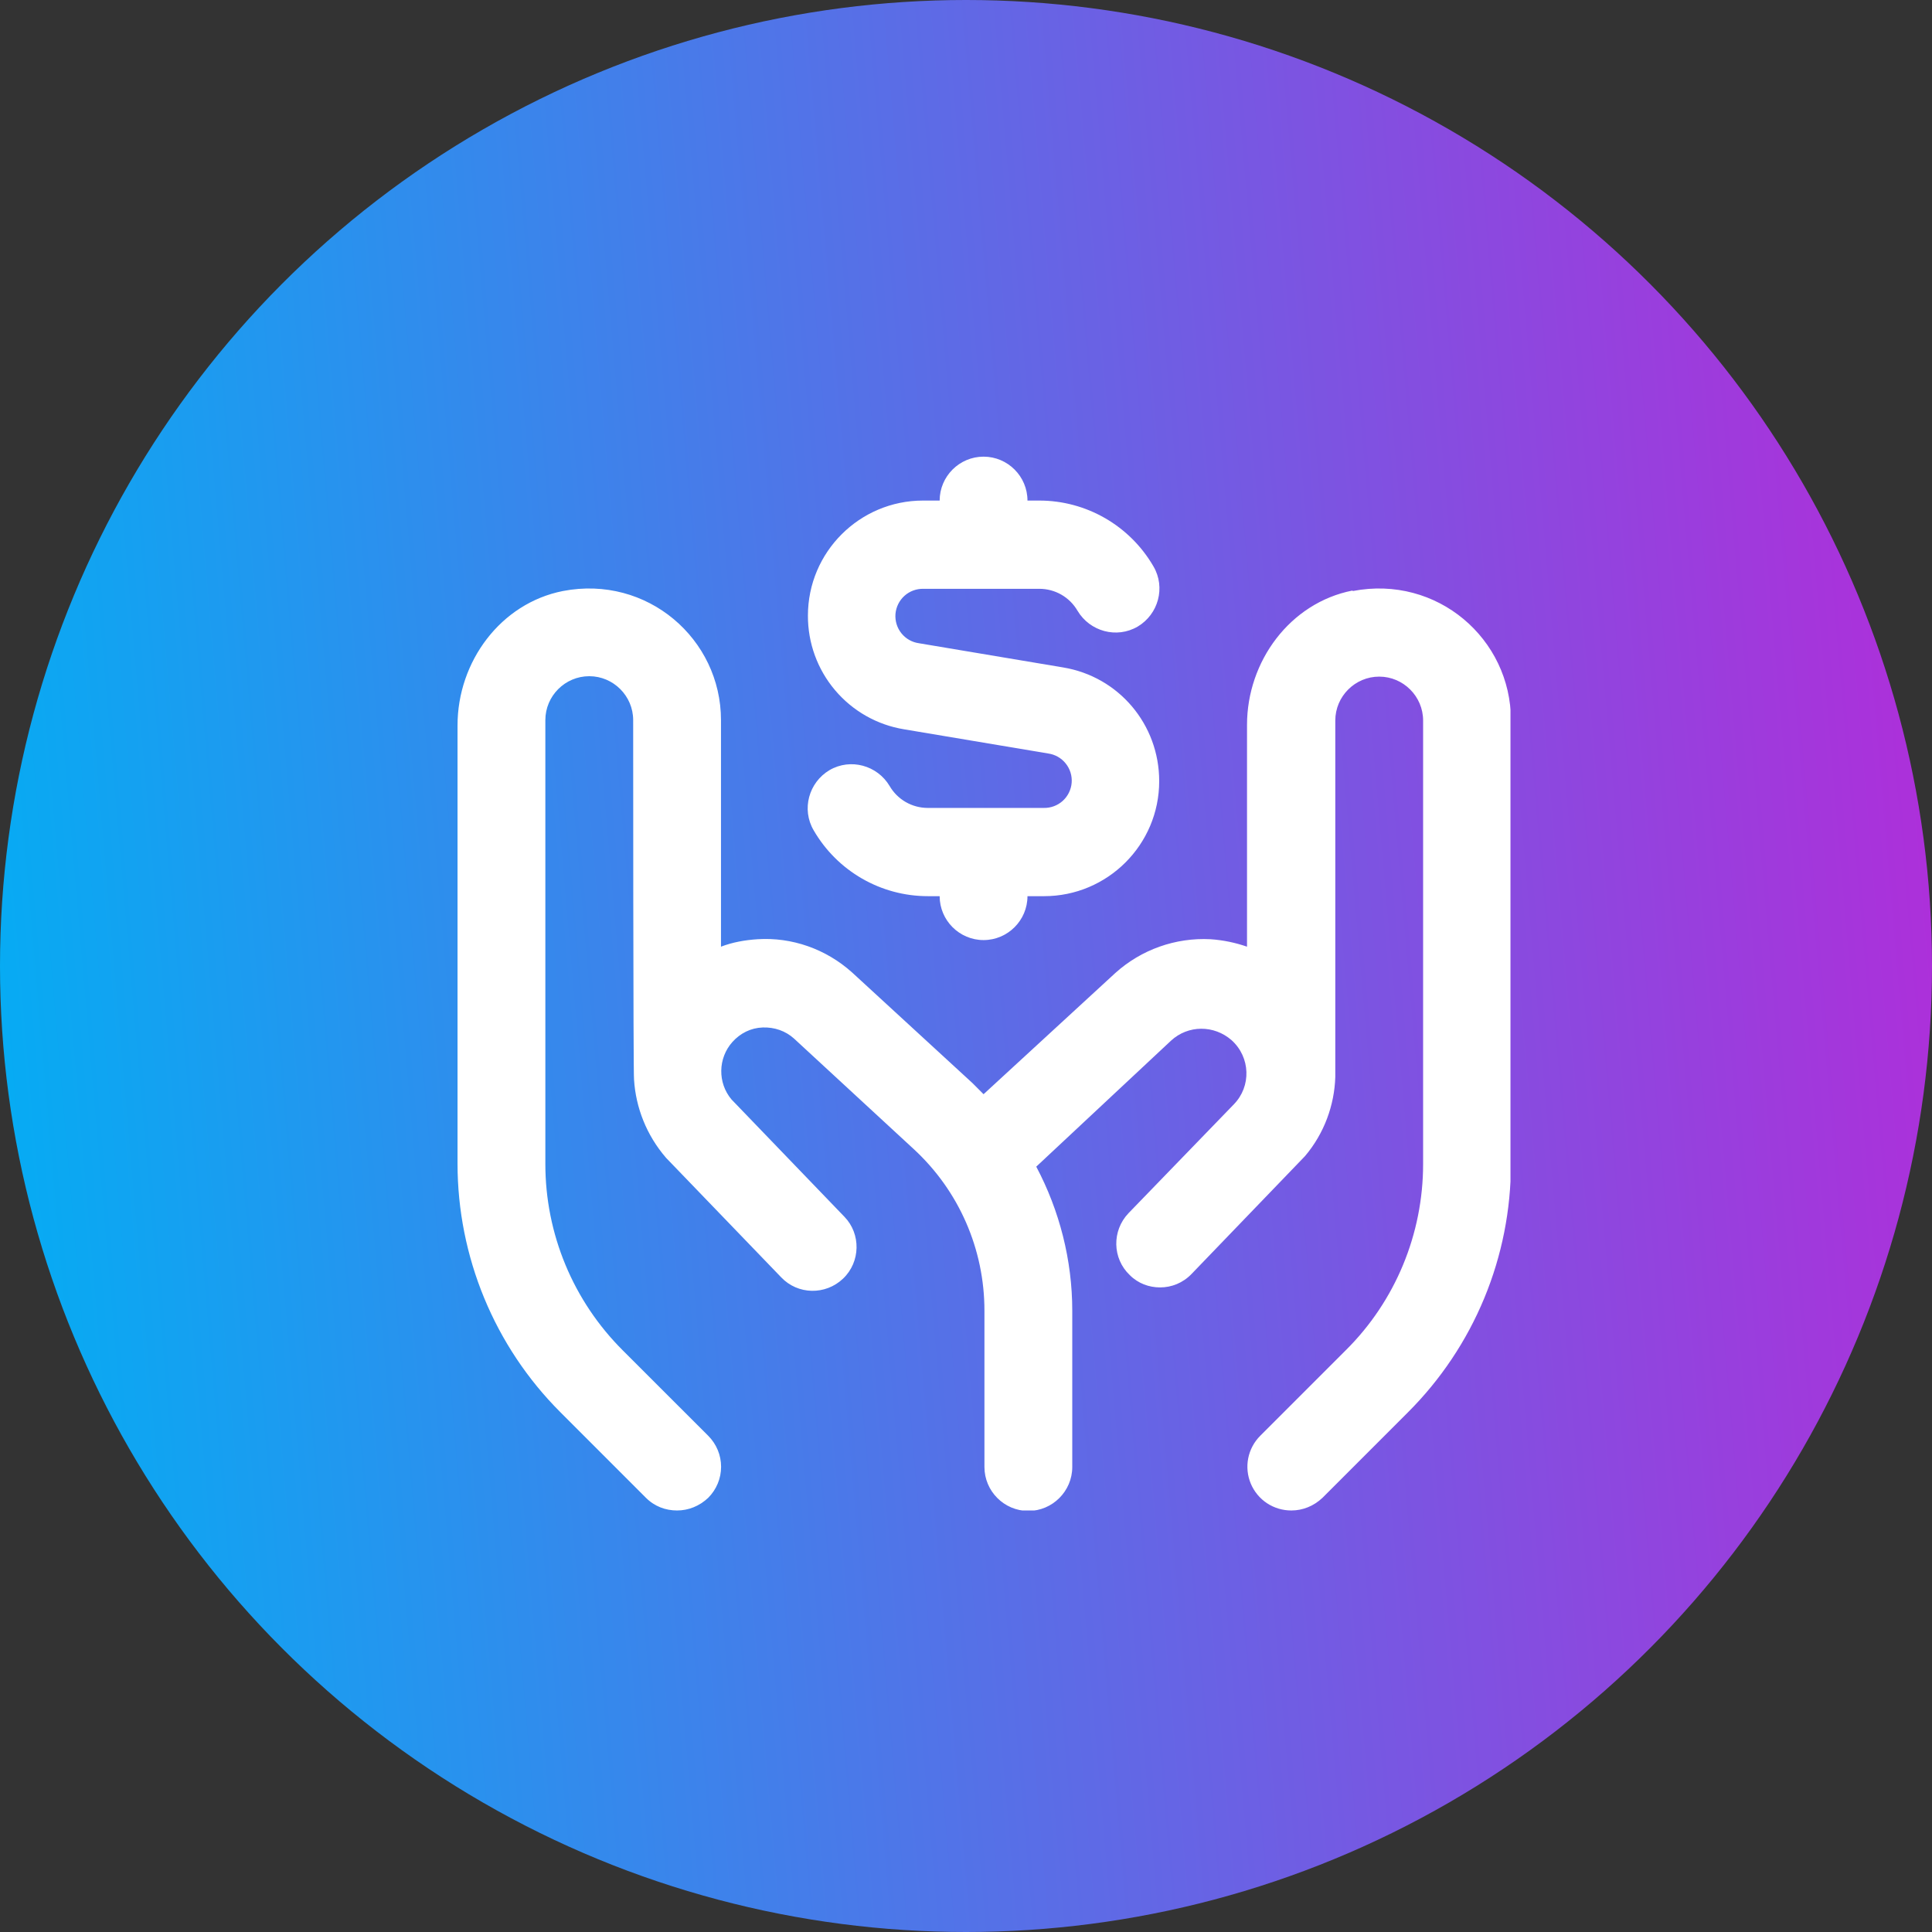 <svg width="55" height="55" viewBox="0 0 55 55" fill="none" xmlns="http://www.w3.org/2000/svg">
<rect x="0" y="0" width="55" height="55" fill="#333333" stroke="none"/>
<circle cx="27.5" cy="27.5" r="27.5" fill="url(#paint0_linear_557_371)"/>
<g clip-path="url(#clip0_557_371)">
<path d="M23 17.525C23 15.713 24.475 14.25 26.275 14.25H26.75C26.75 13.562 27.312 13 28 13C28.688 13 29.25 13.562 29.25 14.25H29.587C30.925 14.25 32.163 14.963 32.837 16.125C33.188 16.725 32.975 17.488 32.388 17.837C31.788 18.188 31.025 17.975 30.675 17.387C30.45 17 30.038 16.762 29.587 16.762H26.288C26.089 16.758 25.895 16.829 25.748 16.962C25.6 17.095 25.509 17.28 25.492 17.478C25.477 17.677 25.537 17.874 25.662 18.029C25.786 18.184 25.965 18.285 26.163 18.312L30.262 19C31.85 19.262 33 20.625 33 22.238C33 24.05 31.525 25.512 29.725 25.512H29.25C29.25 26.2 28.688 26.762 28 26.762C27.312 26.762 26.75 26.2 26.75 25.512H26.413C25.075 25.512 23.837 24.8 23.163 23.637C22.812 23.038 23.025 22.275 23.613 21.925C24.212 21.575 24.975 21.788 25.325 22.375C25.55 22.762 25.962 23 26.413 23H29.712C29.911 23.005 30.105 22.933 30.253 22.8C30.4 22.667 30.492 22.482 30.508 22.284C30.524 22.086 30.463 21.889 30.338 21.734C30.214 21.579 30.035 21.477 29.837 21.45L25.738 20.762C24.971 20.637 24.274 20.242 23.772 19.648C23.27 19.055 22.997 18.302 23 17.525ZM38.5 16.812C36.725 17.163 35.5 18.825 35.5 20.637V26.95C35.165 26.834 34.816 26.762 34.462 26.738C33.467 26.686 32.491 27.032 31.75 27.7L28 31.15L27.688 30.837L24.262 27.688C23.512 27.012 22.538 26.675 21.562 26.738C21.2 26.762 20.85 26.825 20.525 26.95V20.5C20.525 18.188 18.425 16.363 16.025 16.825C14.25 17.175 13.025 18.837 13.025 20.65V33.125C13.025 35.775 14.075 38.325 15.95 40.2L18.387 42.638C18.637 42.888 18.95 43 19.275 43C19.6 43 19.913 42.875 20.163 42.638C20.278 42.522 20.37 42.385 20.433 42.233C20.496 42.082 20.528 41.92 20.528 41.756C20.528 41.593 20.496 41.43 20.433 41.279C20.37 41.128 20.278 40.991 20.163 40.875L17.725 38.438C17.028 37.742 16.474 36.916 16.097 36.007C15.719 35.097 15.525 34.122 15.525 33.138V20.5C15.525 19.812 16.087 19.25 16.775 19.25C17.462 19.25 18.025 19.812 18.025 20.5C18.025 20.5 18.025 30.663 18.05 30.738C18.1 31.525 18.4 32.312 18.962 32.962L22.238 36.362C22.712 36.862 23.5 36.875 24 36.4C24.5 35.925 24.512 35.125 24.038 34.638L20.825 31.3C20.425 30.825 20.438 30.125 20.85 29.663C21.075 29.413 21.375 29.262 21.712 29.25C22.05 29.238 22.363 29.35 22.6 29.562L26.012 32.712C27.3 33.9 28.025 35.562 28.025 37.312V41.763C28.025 42.45 28.587 43.013 29.275 43.013C29.962 43.013 30.525 42.45 30.525 41.763V37.312C30.525 35.875 30.163 34.462 29.5 33.212L33.337 29.625C33.825 29.175 34.562 29.175 35.062 29.613C35.6 30.1 35.625 30.925 35.125 31.438L32.125 34.538C31.65 35.038 31.663 35.825 32.163 36.3C32.4 36.538 32.712 36.65 33.025 36.65C33.35 36.65 33.675 36.525 33.925 36.263L37.15 32.913C37.7 32.263 37.987 31.462 38.013 30.663V20.512C38.013 19.825 38.575 19.262 39.263 19.262C39.95 19.262 40.513 19.825 40.513 20.512V33.138C40.513 35.125 39.725 37.038 38.312 38.438L35.875 40.875C35.701 41.05 35.582 41.272 35.534 41.514C35.486 41.756 35.512 42.007 35.607 42.235C35.702 42.462 35.863 42.657 36.068 42.793C36.274 42.929 36.516 43.001 36.763 43C37.087 43 37.4 42.875 37.65 42.638L40.087 40.2C41.016 39.271 41.753 38.168 42.255 36.954C42.757 35.74 43.014 34.439 43.013 33.125V20.5C43.013 18.188 40.913 16.363 38.513 16.825L38.5 16.812Z" fill="white"/>
</g>
<defs>
<linearGradient id="paint0_linear_557_371" x1="0" y1="55" x2="59.299" y2="49.891" gradientUnits="userSpaceOnUse">
<stop stop-color="#00B0F4"/>
<stop offset="1" stop-color="#B32BD9"/>
</linearGradient>
<clipPath id="clip0_557_371">
<rect width="30" height="30" fill="white" transform="translate(13 13)"/>
</clipPath>
</defs>
</svg>
